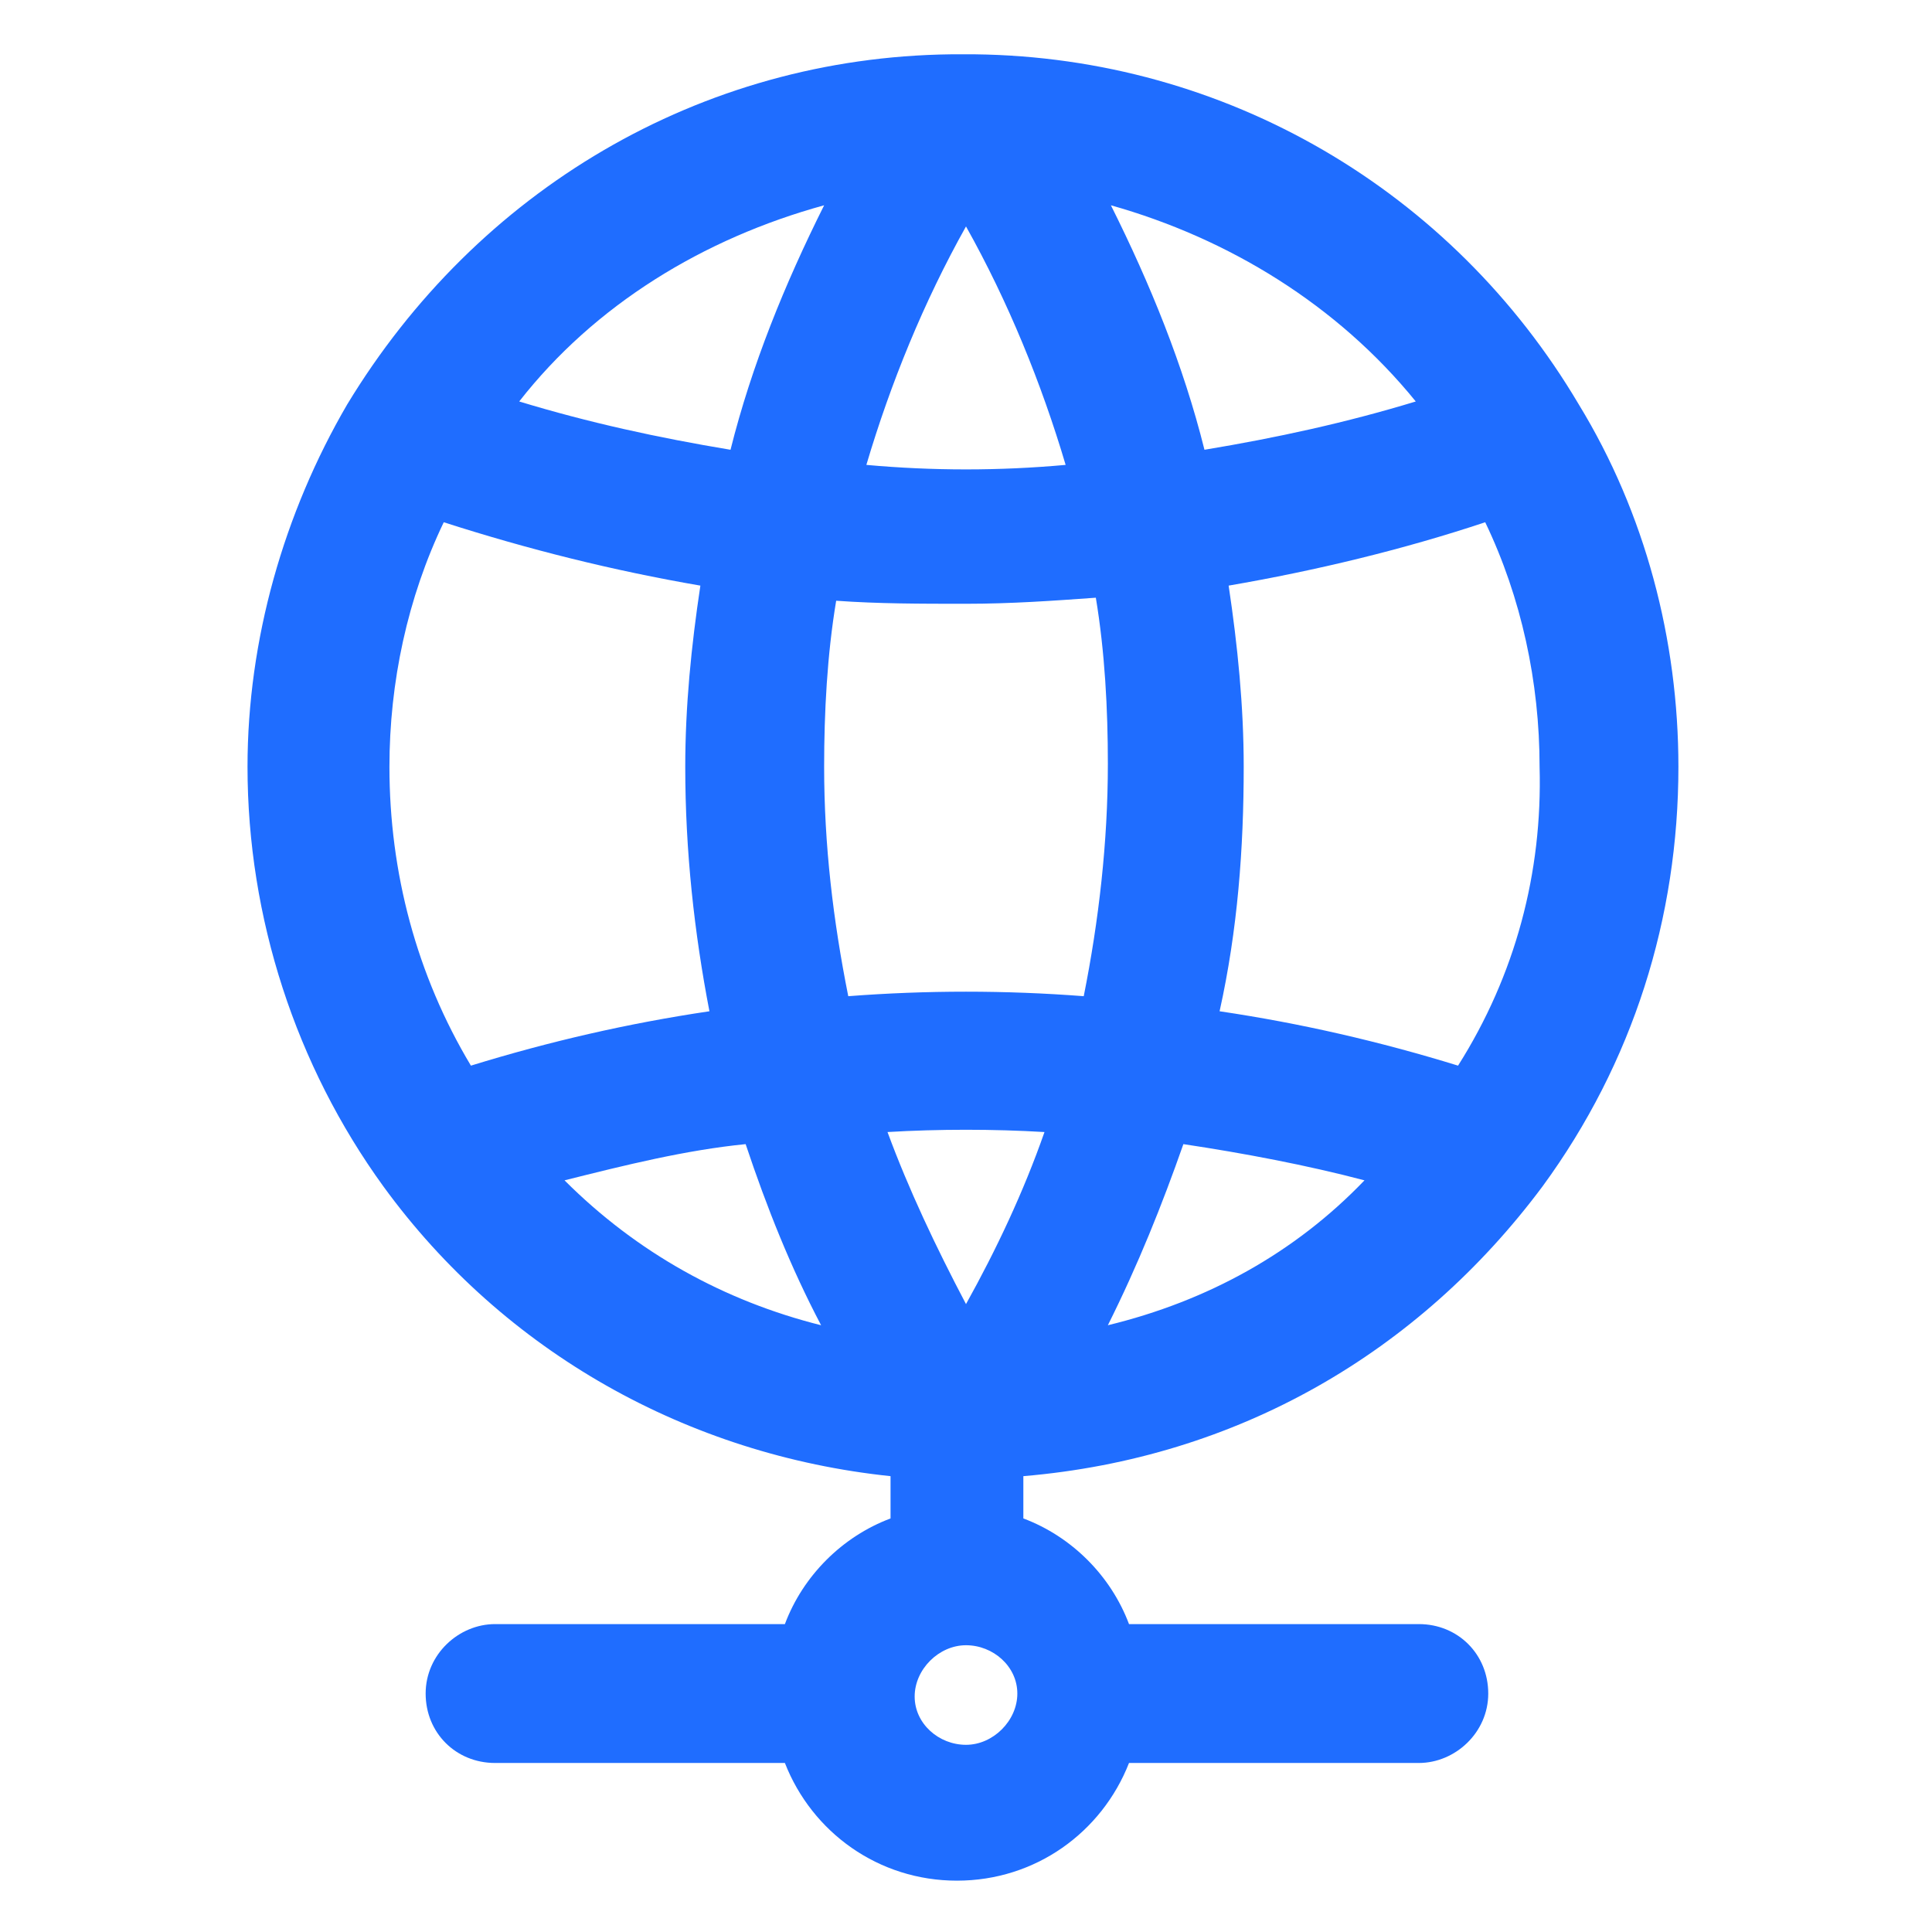 <?xml version="1.0" encoding="UTF-8"?>
<svg xmlns="http://www.w3.org/2000/svg" width="35" height="35" viewBox="0 0 35 35" fill="none">
  <g clip-path="url(#clip0_2230_6236)">
    <path d="M27.945 21.492C29.586 19.25 30.406 16.625 30.406 13.891C30.406 11.594 29.805 9.297 28.602 7.328C26.305 3.445 22.203 1.039 17.664 0.984C17.5 0.984 17.391 0.984 17.227 0.984C12.688 1.039 8.641 3.445 6.289 7.328C5.141 9.297 4.484 11.594 4.484 13.891C4.484 16.625 5.359 19.305 6.945 21.492C9.133 24.5 12.469 26.359 16.133 26.742V27.508C15.258 27.836 14.547 28.547 14.219 29.422H8.969C8.312 29.422 7.711 29.969 7.711 30.68C7.711 31.391 8.258 31.938 8.969 31.938H14.219C14.711 33.195 15.914 34.07 17.336 34.07C18.758 34.07 19.961 33.195 20.453 31.938H25.703C26.359 31.938 26.961 31.391 26.961 30.68C26.961 29.969 26.414 29.422 25.703 29.422H20.453C20.125 28.547 19.414 27.836 18.539 27.508V26.742C22.422 26.414 25.703 24.5 27.945 21.492ZM14.93 13.891C14.93 12.906 14.984 11.867 15.148 10.883C15.914 10.938 16.68 10.938 17.5 10.938C18.32 10.938 19.086 10.883 19.852 10.828C20.016 11.812 20.07 12.852 20.07 13.836C20.07 15.258 19.906 16.68 19.633 18.047C18.211 17.938 16.789 17.938 15.367 18.047C15.094 16.68 14.93 15.312 14.93 13.891ZM18.922 20.508C18.539 21.602 18.047 22.641 17.5 23.625C16.953 22.586 16.461 21.547 16.078 20.508C17.008 20.453 17.992 20.453 18.922 20.508ZM15.695 8.422C16.133 6.945 16.734 5.469 17.5 4.102C18.266 5.469 18.867 6.945 19.305 8.422C18.102 8.531 16.898 8.531 15.695 8.422ZM20.07 24.008C20.617 22.914 21.055 21.82 21.438 20.727C22.531 20.891 23.68 21.109 24.719 21.383C23.461 22.695 21.875 23.57 20.07 24.008ZM26.414 19.305C24.992 18.867 23.57 18.539 22.094 18.32C22.422 16.844 22.531 15.367 22.531 13.891C22.531 12.797 22.422 11.703 22.258 10.609C23.844 10.336 25.43 9.953 26.906 9.461C27.562 10.828 27.891 12.359 27.891 13.891C27.945 15.805 27.453 17.664 26.414 19.305ZM25.648 7.273C24.391 7.656 23.133 7.93 21.82 8.148C21.438 6.617 20.836 5.141 20.125 3.719C22.258 4.32 24.227 5.523 25.648 7.273ZM14.93 3.719C14.219 5.141 13.617 6.617 13.234 8.148C11.922 7.93 10.664 7.656 9.406 7.273C10.773 5.523 12.742 4.32 14.93 3.719ZM7.055 13.891C7.055 12.359 7.383 10.828 8.039 9.461C9.57 9.953 11.102 10.336 12.688 10.609C12.523 11.703 12.414 12.797 12.414 13.891C12.414 15.422 12.578 16.898 12.852 18.32C11.375 18.539 9.953 18.867 8.531 19.305C7.547 17.664 7.055 15.805 7.055 13.891ZM10.227 21.383C11.32 21.109 12.414 20.836 13.508 20.727C13.891 21.875 14.328 22.969 14.875 24.008C13.125 23.57 11.539 22.695 10.227 21.383ZM17.5 31.609C17.008 31.609 16.57 31.227 16.57 30.734C16.57 30.242 17.008 29.805 17.5 29.805C17.992 29.805 18.43 30.188 18.43 30.68C18.43 31.172 17.992 31.609 17.5 31.609Z" fill="#1F6DFF"></path>
  </g>
  <defs>
    <clipPath id="clip0_2230_6236">
      <rect width="35" height="35" fill="white"></rect>
    </clipPath>
  </defs>
</svg>
